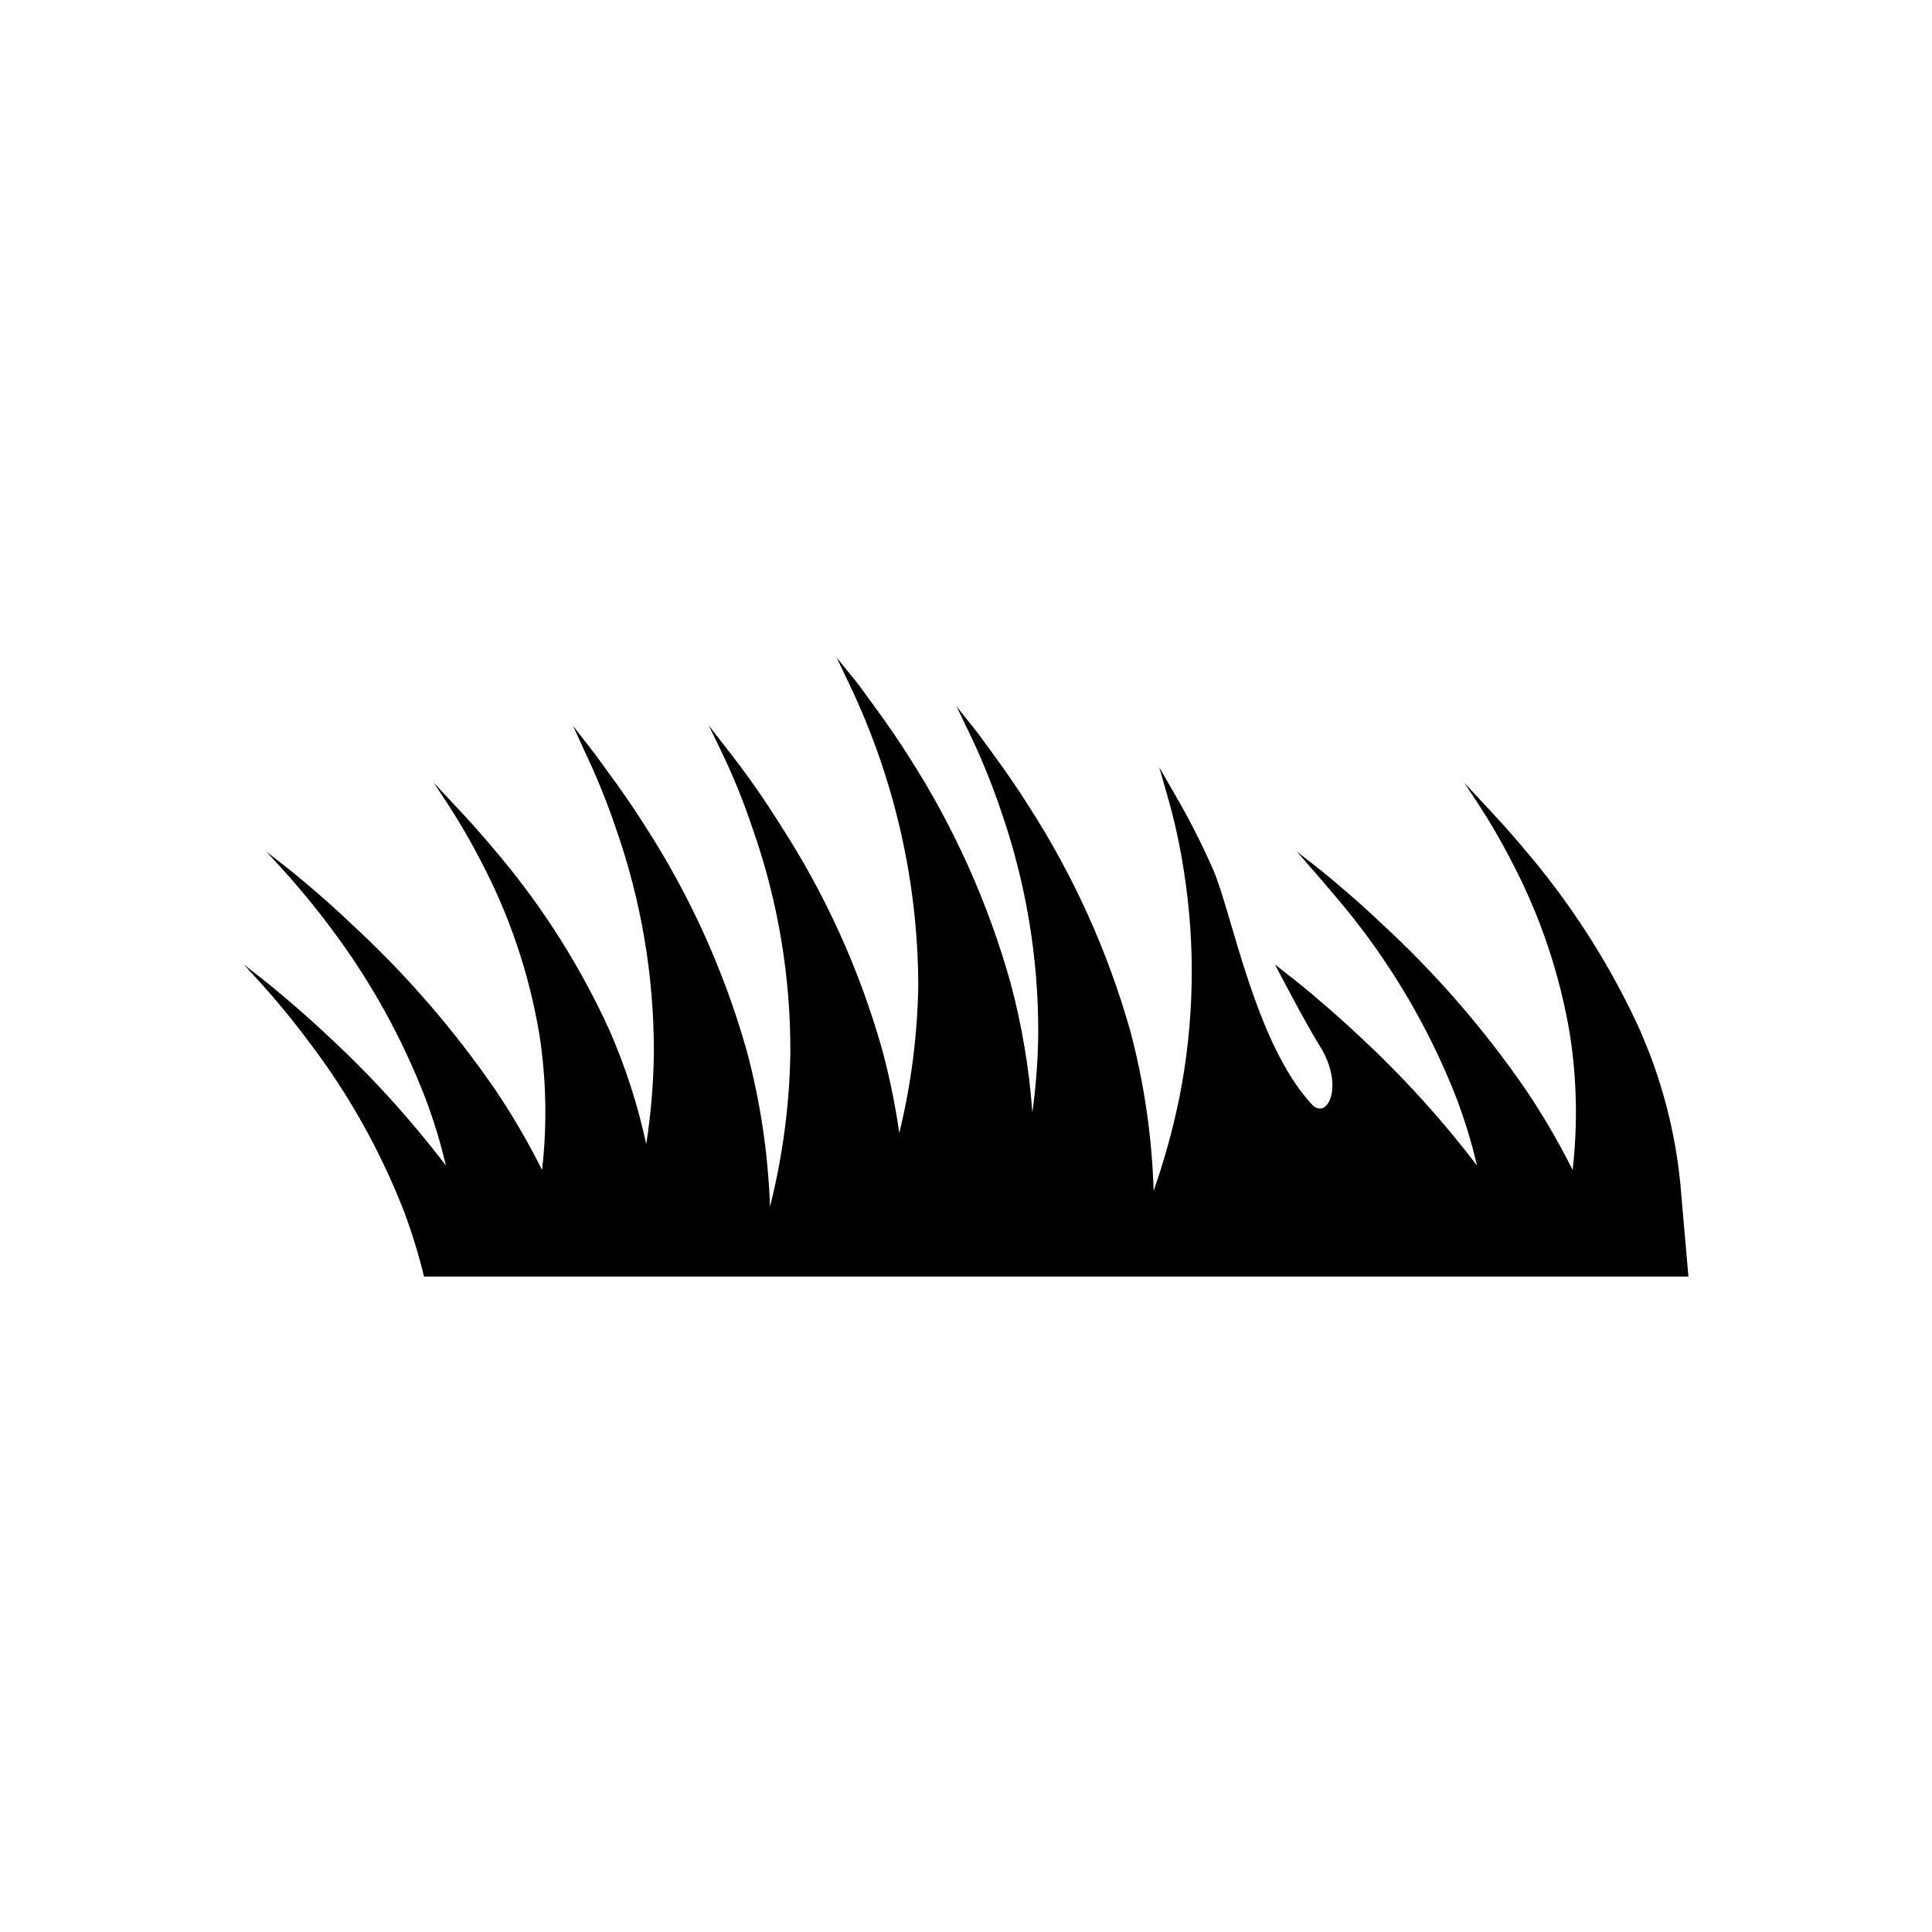<?xml version="1.0" encoding="UTF-8"?>
<!-- Uploaded to: ICON Repo, www.iconrepo.com, Generator: ICON Repo Mixer Tools -->
<svg fill="#000000" width="800px" height="800px" version="1.1" viewBox="144 144 512 512" xmlns="http://www.w3.org/2000/svg">
 <path d="m589.63 461.46c-0.887-12.52-3.531-24.848-7.859-36.629-0.957-2.621-2.016-5.039-3.125-7.758-7.492-16.418-17.133-31.766-28.664-45.645-5.039-6.098-9.574-11.082-12.898-14.559l-5.039-5.441 3.727 5.644v-0.004c3.176 4.887 6.102 9.93 8.77 15.113 7.602 14.422 12.84 29.969 15.516 46.051 1.828 11.855 2.066 23.902 0.707 35.82-3.633-7.258-7.723-14.273-12.242-21.012-11.102-16.18-24-31.051-38.441-44.332-6.195-5.894-11.891-10.68-15.973-14.008l-6.449-5.039s12.395 14.055 16.93 20.152c10.555 13.855 19.117 29.117 25.441 45.344 2.184 5.789 3.984 11.711 5.391 17.734-9.371-12.297-19.789-23.758-31.137-34.258-6.246-5.894-11.941-10.68-16.02-14.008l-6.398-5.039s8.012 15.418 11.891 21.613c6.648 10.578 2.016 19.852-2.117 15.469-15.062-16.273-21.109-50.633-26.148-62.219-2.981-6.789-6.344-13.398-10.074-19.801l-4.231-7.356s0.805 2.719 2.168 7.559l-0.004-0.004c1.895 6.551 3.359 13.215 4.383 19.953 3.137 19.879 2.746 40.156-1.156 59.902-1.715 8.441-4.004 16.758-6.856 24.887-0.434-14.328-2.512-28.562-6.195-42.418-5.992-21.129-15.094-41.25-27.004-59.703-5.039-8.012-10.078-14.609-13.402-19.195l-5.641-7.102 3.578 7.457-0.004-0.004c3.059 6.387 5.734 12.949 8.012 19.648 6.75 19.195 10.156 39.406 10.078 59.754-0.09 6.961-0.609 13.91-1.562 20.809-0.832-11.629-2.773-23.152-5.793-34.41-5.949-21.176-15.016-41.348-26.906-59.855-5.039-8.012-10.078-14.559-13.402-19.195l-5.742-7.102s1.258 2.719 3.527 7.457c11.793 24.777 17.969 51.855 18.086 79.297-0.211 13.23-1.898 26.395-5.035 39.25-1.051-7.391-2.547-14.711-4.484-21.918-5.949-21.145-15.055-41.27-27.004-59.699-4.133-6.629-8.605-13.035-13.402-19.195l-5.594-7.203 3.578 7.406v-0.004c3.059 6.398 5.715 12.977 7.961 19.699 6.769 19.172 10.18 39.371 10.074 59.703-0.215 13.73-2.023 27.391-5.391 40.707-0.484-13.996-2.562-27.891-6.195-41.414-5.981-21.102-15.082-41.191-27.004-59.602-5.039-8.012-10.078-14.609-13.402-19.195l-5.594-7.203 3.379 7.406c3.035 6.406 5.691 12.984 7.957 19.699 6.746 19.18 10.156 39.371 10.078 59.699-0.105 8.051-0.777 16.082-2.016 24.035-2.242-10.379-5.519-20.504-9.773-30.23-7.492-16.418-17.133-31.766-28.668-45.645-5.039-6.098-9.574-11.082-12.898-14.559l-4.984-5.344 3.727 5.644c3.176 4.887 6.102 9.93 8.766 15.113 7.602 14.422 12.84 29.969 15.52 46.051 1.828 11.855 2.066 23.902 0.703 35.82-3.633-7.258-7.719-14.273-12.242-21.012-11.102-16.18-23.996-31.051-38.441-44.332-6.195-5.894-11.891-10.68-15.973-14.008l-6.449-5.039 5.039 5.492c3.125 3.527 7.457 8.566 11.992 14.66 10.465 13.871 18.945 29.133 25.191 45.344 2.184 5.789 3.984 11.711 5.391 17.734-9.371-12.297-19.789-23.758-31.137-34.258-6.246-5.894-11.941-10.68-16.02-14.008l-6.398-5.039 5.039 5.543c3.125 3.477 7.406 8.516 11.941 14.609h-0.004c10.598 13.836 19.18 29.102 25.496 45.344 2.106 5.633 3.875 11.387 5.289 17.23h335.08z"/>
</svg>